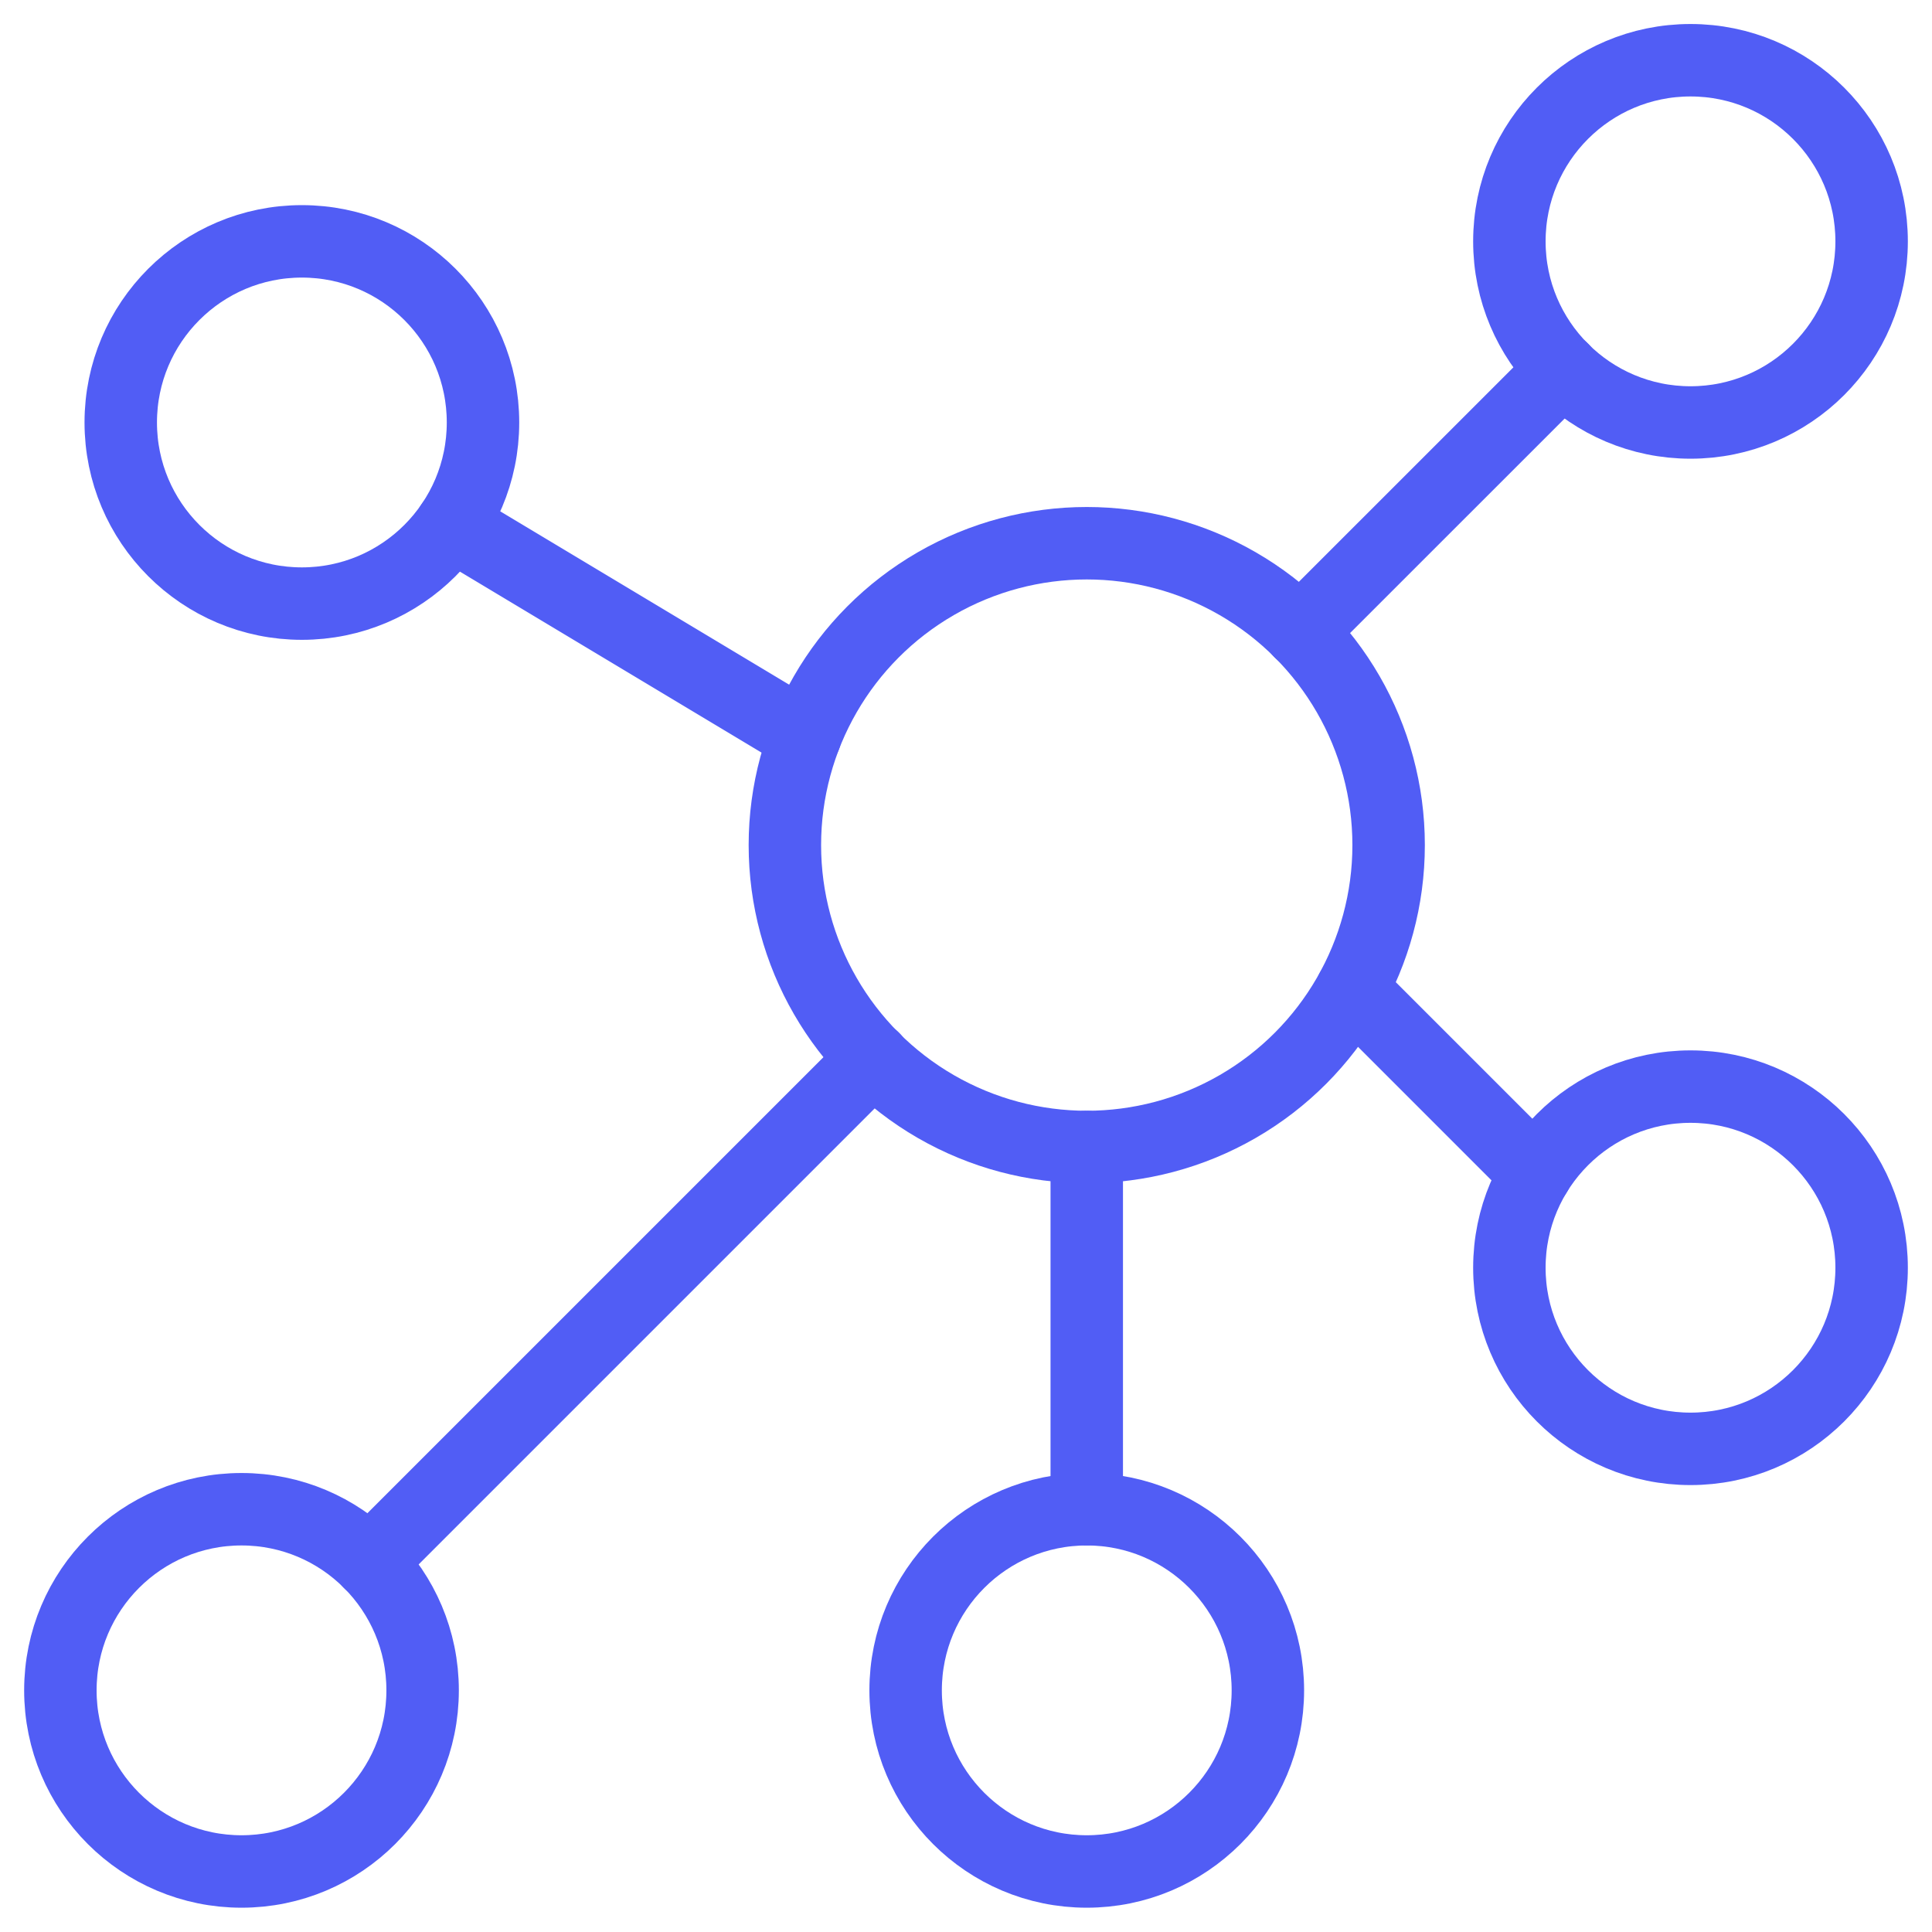 <?xml version="1.0" encoding="utf-8"?>
<svg xmlns="http://www.w3.org/2000/svg" height="40px" version="1.1" viewBox="0 0 40 40" width="40px">
    <title>hierarchy-9</title>
    <g fill="none" fill-rule="evenodd" id="05---Desktop-pages-v2" stroke="none" stroke-linecap="round" stroke-linejoin="round" stroke-width="1">
        <g id="5.0---Dealer" stroke="#515df5" stroke-width="1.5" transform="translate(-735, -841)">
            <g id="hierarchy-9" transform="translate(736, 842)">
                <circle cx="21.5" cy="16.497" fill="transparent" id="Oval" r="6.25"/>
                <circle cx="34" cy="3.997" fill="transparent" id="Oval" r="3.75"/>
                <circle cx="34" cy="25.247" fill="transparent" id="Oval" r="3.75"/>
                <circle cx="21.5" cy="33.997" fill="transparent" id="Oval" r="3.75"/>
                <circle cx="4" cy="33.997" fill="transparent" id="Oval" r="3.75"/>
                <circle cx="5.25" cy="7.747" fill="transparent" id="Oval" r="3.75"/>
                <line fill="transparent" id="Path" x1="25.918" x2="31.352" y1="12.08" y2="6.647"/>
                <line fill="transparent" id="Path" x1="26.99" x2="30.798" y1="19.487" y2="23.295"/>
                <line fill="transparent" id="Path" x1="21.5" x2="21.5" y1="22.747" y2="30.247"/>
                <line fill="transparent" id="Path" x1="17.085" x2="6.65" y1="20.912" y2="31.347"/>
                <line fill="transparent" id="Path" x1="15.668" x2="8.35" y1="14.248" y2="9.857"/>
            </g>
        </g>
    </g>
</svg>